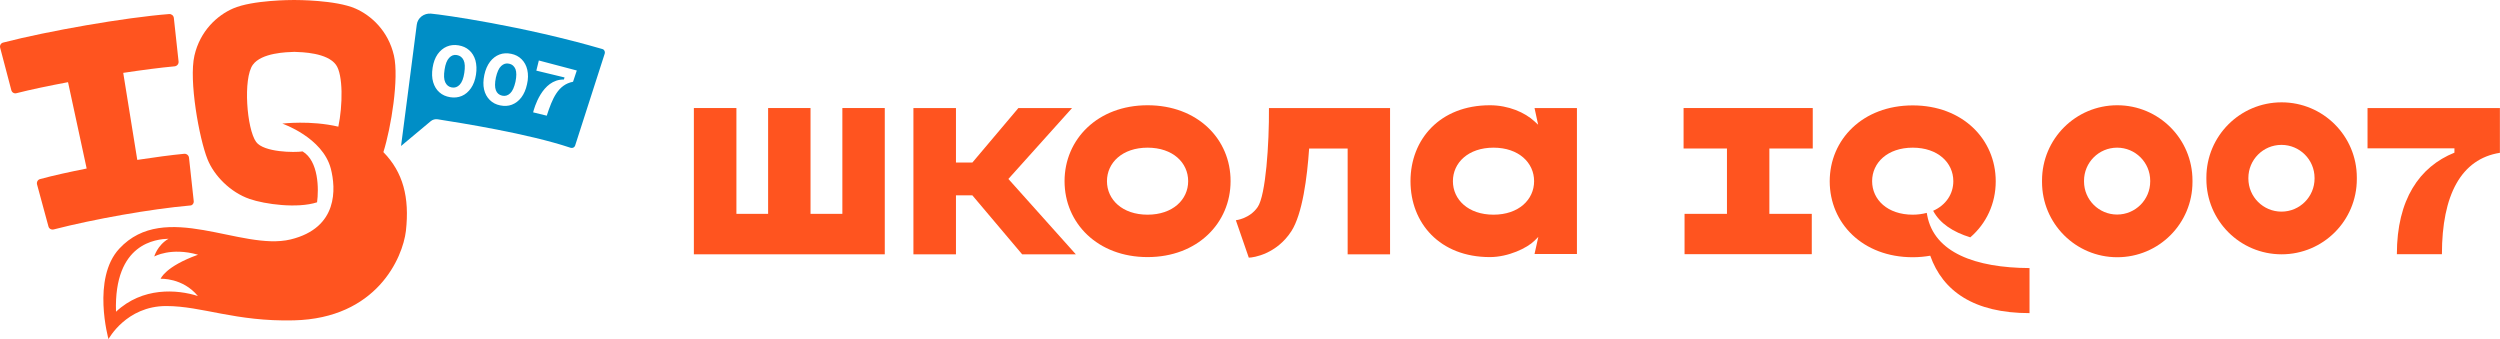 <?xml version="1.0" encoding="UTF-8"?> <svg xmlns="http://www.w3.org/2000/svg" width="1798" height="244" viewBox="0 0 1798 244" fill="none"><path d="M139.329 144.6L135.929 113.4C135.729 111.7 134.229 110.5 132.529 110.6C123.029 111.5 111.229 113.1 98.729 115L88.629 52.4C102.629 50.3 115.629 48.6 125.629 47.7C127.329 47.5 128.629 46 128.429 44.2L125.029 12.9C124.829 11.2 123.329 10 121.729 10.1C89.629 12.6 34.429 22.3 2.329 30.6C0.629 31 -0.371 32.7 0.129 34.4L8.129 64.8C8.529 66.5 10.229 67.5 11.929 67C22.129 64.4 35.129 61.7 48.929 59.1L62.329 121.2C50.329 123.6 38.729 126.1 28.829 128.8C27.129 129.2 26.229 131 26.629 132.6L34.829 162.8C35.229 164.5 36.929 165.4 38.629 165C67.829 157.5 108.429 150.3 136.629 147.8C138.229 147.9 139.529 146.3 139.329 144.6Z" fill="#FF541F"></path><path d="M370.73 49.7C371.53 51.8 371.53 54.9 370.73 58.8C369.83 62.7 368.63 65.5 366.93 67.1C365.23 68.7 363.33 69.3 361.13 68.8C358.93 68.3 357.43 67 356.63 64.9C355.83 62.8 355.83 59.7 356.63 55.8C357.53 51.9 358.73 49.1 360.43 47.5C362.13 45.9 364.03 45.3 366.13 45.8C368.33 46.2 369.83 47.6 370.73 49.7ZM328.63 39.6C326.43 39.2 324.63 39.9 323.03 41.6C321.43 43.3 320.33 46.1 319.73 50.1C319.13 54.1 319.23 57.1 320.23 59.2C321.23 61.3 322.73 62.5 324.93 62.9C327.13 63.3 329.03 62.6 330.63 60.9C332.23 59.2 333.33 56.4 333.93 52.4C334.53 48.4 334.43 45.4 333.43 43.3C332.43 41.2 330.83 40 328.63 39.6ZM434.93 38.5L413.63 104.7C413.23 106 411.83 106.7 410.43 106.3C379.63 96 331.83 88.5 314.83 85.8C313.03 85.5 311.13 86 309.73 87.2L288.43 105L292.83 71.2C292.83 71.2 298.03 31.1 299.73 17.8C300.33 12.8 304.93 9.4 309.93 9.8C318.83 10.6 375.93 18.6 433.33 35.3C434.63 35.7 435.33 37.2 434.93 38.5ZM341.93 43.4C341.03 40.4 339.53 37.9 337.43 36.1C335.33 34.2 332.73 33.1 329.73 32.6C326.73 32.1 323.93 32.4 321.33 33.5C318.73 34.6 316.53 36.5 314.73 39C312.93 41.6 311.73 44.8 311.13 48.7C310.53 52.6 310.63 56.1 311.53 59.1C312.43 62.1 313.93 64.6 316.03 66.4C318.13 68.3 320.73 69.4 323.73 69.9C326.73 70.4 329.53 70.1 332.13 69C334.73 67.9 336.93 66 338.73 63.4C340.53 60.8 341.73 57.6 342.33 53.7C342.93 49.9 342.73 46.4 341.93 43.4ZM379.23 50.2C378.53 47.1 377.13 44.6 375.13 42.6C373.13 40.6 370.63 39.3 367.63 38.7C364.63 38.1 361.83 38.2 359.23 39.2C356.63 40.2 354.33 41.9 352.43 44.4C350.53 46.9 349.13 50.1 348.33 53.9C347.53 57.8 347.43 61.2 348.13 64.3C348.83 67.4 350.23 69.9 352.23 71.9C354.23 73.9 356.73 75.2 359.73 75.8C362.73 76.4 365.53 76.3 368.13 75.3C370.73 74.3 373.03 72.6 374.93 70.1C376.83 67.6 378.23 64.4 379.03 60.6C379.93 56.8 379.93 53.3 379.23 50.2ZM414.83 50.7L387.53 43.5L385.73 50.8L406.03 55.7L405.53 57.2C389.73 56.9 384.03 78.3 383.43 80.8L393.23 83.2C397.23 71 401.23 60.9 412.13 58.8L414.83 50.7Z" fill="#008EC6"></path><path d="M275.728 109.4C281.328 91.7 287.028 56.2 283.328 40C279.228 22.1 266.828 11 255.528 6.1C241.428 6.19888e-06 213.428 0 211.528 0C209.628 0 181.628 6.19888e-06 167.628 6.1C156.328 11 143.928 22.1 139.828 40C135.728 57.9 143.228 99.5 149.228 114.5C153.928 126.3 165.628 138.3 179.528 143.1C190.528 146.9 213.828 150.1 228.028 145.5C229.328 136.1 229.228 115.8 217.628 108.9C211.828 109.8 189.728 109.6 184.228 102.1C177.428 92.8 174.728 56.4 181.828 46.6C188.128 37.9 206.128 37.5 211.728 37.3C217.328 37.5 235.328 37.9 241.628 46.6C246.828 53.7 246.528 75.9 243.328 91.1C223.328 86.4 203.028 88.9 203.028 88.9C203.028 88.9 232.028 98.8 237.928 121.3C241.528 135.3 243.528 163.8 209.028 172.2C173.528 180.8 118.628 143.5 85.828 178.8C65.828 200.3 78.028 243.9 78.028 243.9C78.028 243.9 90.728 220.1 119.528 220.1C145.428 220.1 169.128 231.4 211.328 230.4C270.928 229 289.628 185.4 291.928 166.1C294.628 142 289.928 123.9 275.728 109.4ZM142.328 212.9C127.328 208.1 102.528 206.3 83.428 224.2C81.828 174.5 112.628 172 121.228 171.7C113.128 176.4 110.928 184.5 110.928 184.5C110.928 184.5 122.828 177.6 142.428 183.2C118.728 191.7 115.528 200.5 115.528 200.5C115.528 200.5 131.328 199.6 142.328 212.9Z" fill="#FF541F"></path><path d="M605.829 153.8H582.929V77.7H552.429V153.8H529.629V77.7H499.029V182.9H636.329V77.7H605.829V153.8Z" fill="#FF541F"></path><path d="M771.03 77.7H732.43L699.33 116.9H687.53V77.7H656.93V182.9H687.53V140.5H699.33L735.13 182.9H773.73L725.23 128.7L771.03 77.7Z" fill="#FF541F"></path><path d="M825.329 75.7C789.429 75.7 765.629 100.2 765.629 130.3C765.629 160.5 789.429 184.9 825.329 184.9C861.229 184.9 885.029 160.4 885.029 130.3C885.129 100.1 861.329 75.7 825.329 75.7ZM854.529 130.3C854.529 143.6 843.429 154.4 825.329 154.4C807.229 154.4 796.129 143.6 796.129 130.3C796.129 117 807.229 106.2 825.329 106.2C843.529 106.2 854.529 117 854.529 130.3Z" fill="#FF541F"></path><path d="M904.53 148.9C898.83 157.3 888.83 158.4 888.83 158.4L898.13 185.3C901.53 185.3 918.13 182.7 928.73 166.3C936.73 153.9 940.13 127.5 941.53 106.8H969.23V182.9H999.73V77.7H912.63C912.83 103.4 910.33 140.5 904.53 148.9Z" fill="#FF541F"></path><path d="M1106.23 89.7C1105.33 88.9 1104.53 88.1 1103.63 87.3C1096.73 80.9 1084.93 75.7 1071.53 75.7C1035.63 75.7 1014.43 100.2 1014.43 130.3C1014.43 160.5 1035.53 184.9 1071.53 184.9C1084.73 184.9 1098.33 178.4 1103.63 173.1C1104.53 172.2 1105.43 171.3 1106.33 170.4V170.5L1103.63 182.7H1134.13V77.7H1103.63L1106.23 89.7ZM1103.33 130.3C1103.33 143.6 1092.23 154.4 1074.13 154.4C1056.03 154.4 1044.93 143.6 1044.93 130.3C1044.93 117 1056.03 106.2 1074.13 106.2C1092.23 106.2 1103.33 117 1103.33 130.3Z" fill="#FF541F"></path><path d="M1522.73 75.7C1492.83 75.7 1468.63 99.9 1468.63 129.8V130.9C1468.63 160.8 1492.83 185 1522.73 185C1552.63 185 1576.83 160.8 1576.83 130.9V129.8C1576.83 99.9 1552.63 75.7 1522.73 75.7ZM1546.43 130.5C1546.43 143.6 1535.83 154.3 1522.63 154.3C1509.53 154.3 1498.83 143.7 1498.83 130.5V130C1498.83 116.9 1509.43 106.2 1522.63 106.2C1535.73 106.2 1546.43 116.8 1546.43 130V130.5Z" fill="#FF541F"></path><path d="M1640.93 73.6C1611.03 73.6 1586.83 97.8 1586.83 127.7V128.8C1586.83 158.7 1611.03 182.9 1640.93 182.9C1670.83 182.9 1695.03 158.7 1695.03 128.8V127.7C1695.03 97.8 1670.83 73.6 1640.93 73.6ZM1664.63 128.4C1664.63 141.5 1654.03 152.2 1640.83 152.2C1627.73 152.2 1617.03 141.6 1617.03 128.4V128C1617.03 114.9 1627.63 104.2 1640.83 104.2C1653.93 104.2 1664.63 114.8 1664.63 128V128.4Z" fill="#FF541F"></path><path d="M1702.73 77.7V106.7H1765.23V109.8C1740.13 119.9 1723.83 143.4 1723.83 182.8H1756.23C1756.23 140.1 1770.13 114.3 1797.93 109.9V77.7H1702.73Z" fill="#FF541F"></path><path d="M1386.03 154.8C1385.93 154.2 1385.83 153.7 1385.73 153.1C1382.63 153.9 1379.33 154.4 1375.63 154.4C1357.53 154.4 1346.43 143.6 1346.43 130.3C1346.43 117 1357.53 106.2 1375.63 106.2C1393.73 106.2 1404.83 117 1404.83 130.3C1404.83 139.5 1399.53 147.5 1390.33 151.6C1395.23 160.8 1404.73 166.9 1417.03 170.7C1428.63 160.7 1435.33 146.4 1435.33 130.4C1435.33 100.2 1411.53 75.8 1375.63 75.8C1339.73 75.8 1315.93 100.3 1315.93 130.4C1315.93 160.6 1339.73 185 1375.63 185C1380.03 185 1384.23 184.6 1388.23 183.9C1397.23 209.4 1419.73 225.2 1459.63 225.2V192.8C1420.73 192.6 1391.03 181.7 1386.03 154.8Z" fill="#FF541F"></path><path d="M1210.83 106.8H1242.03V153.8H1211.53V182.8H1303.03V153.8H1272.53V106.8H1303.73V77.7H1210.83V106.8Z" fill="#FF541F"></path></svg> 